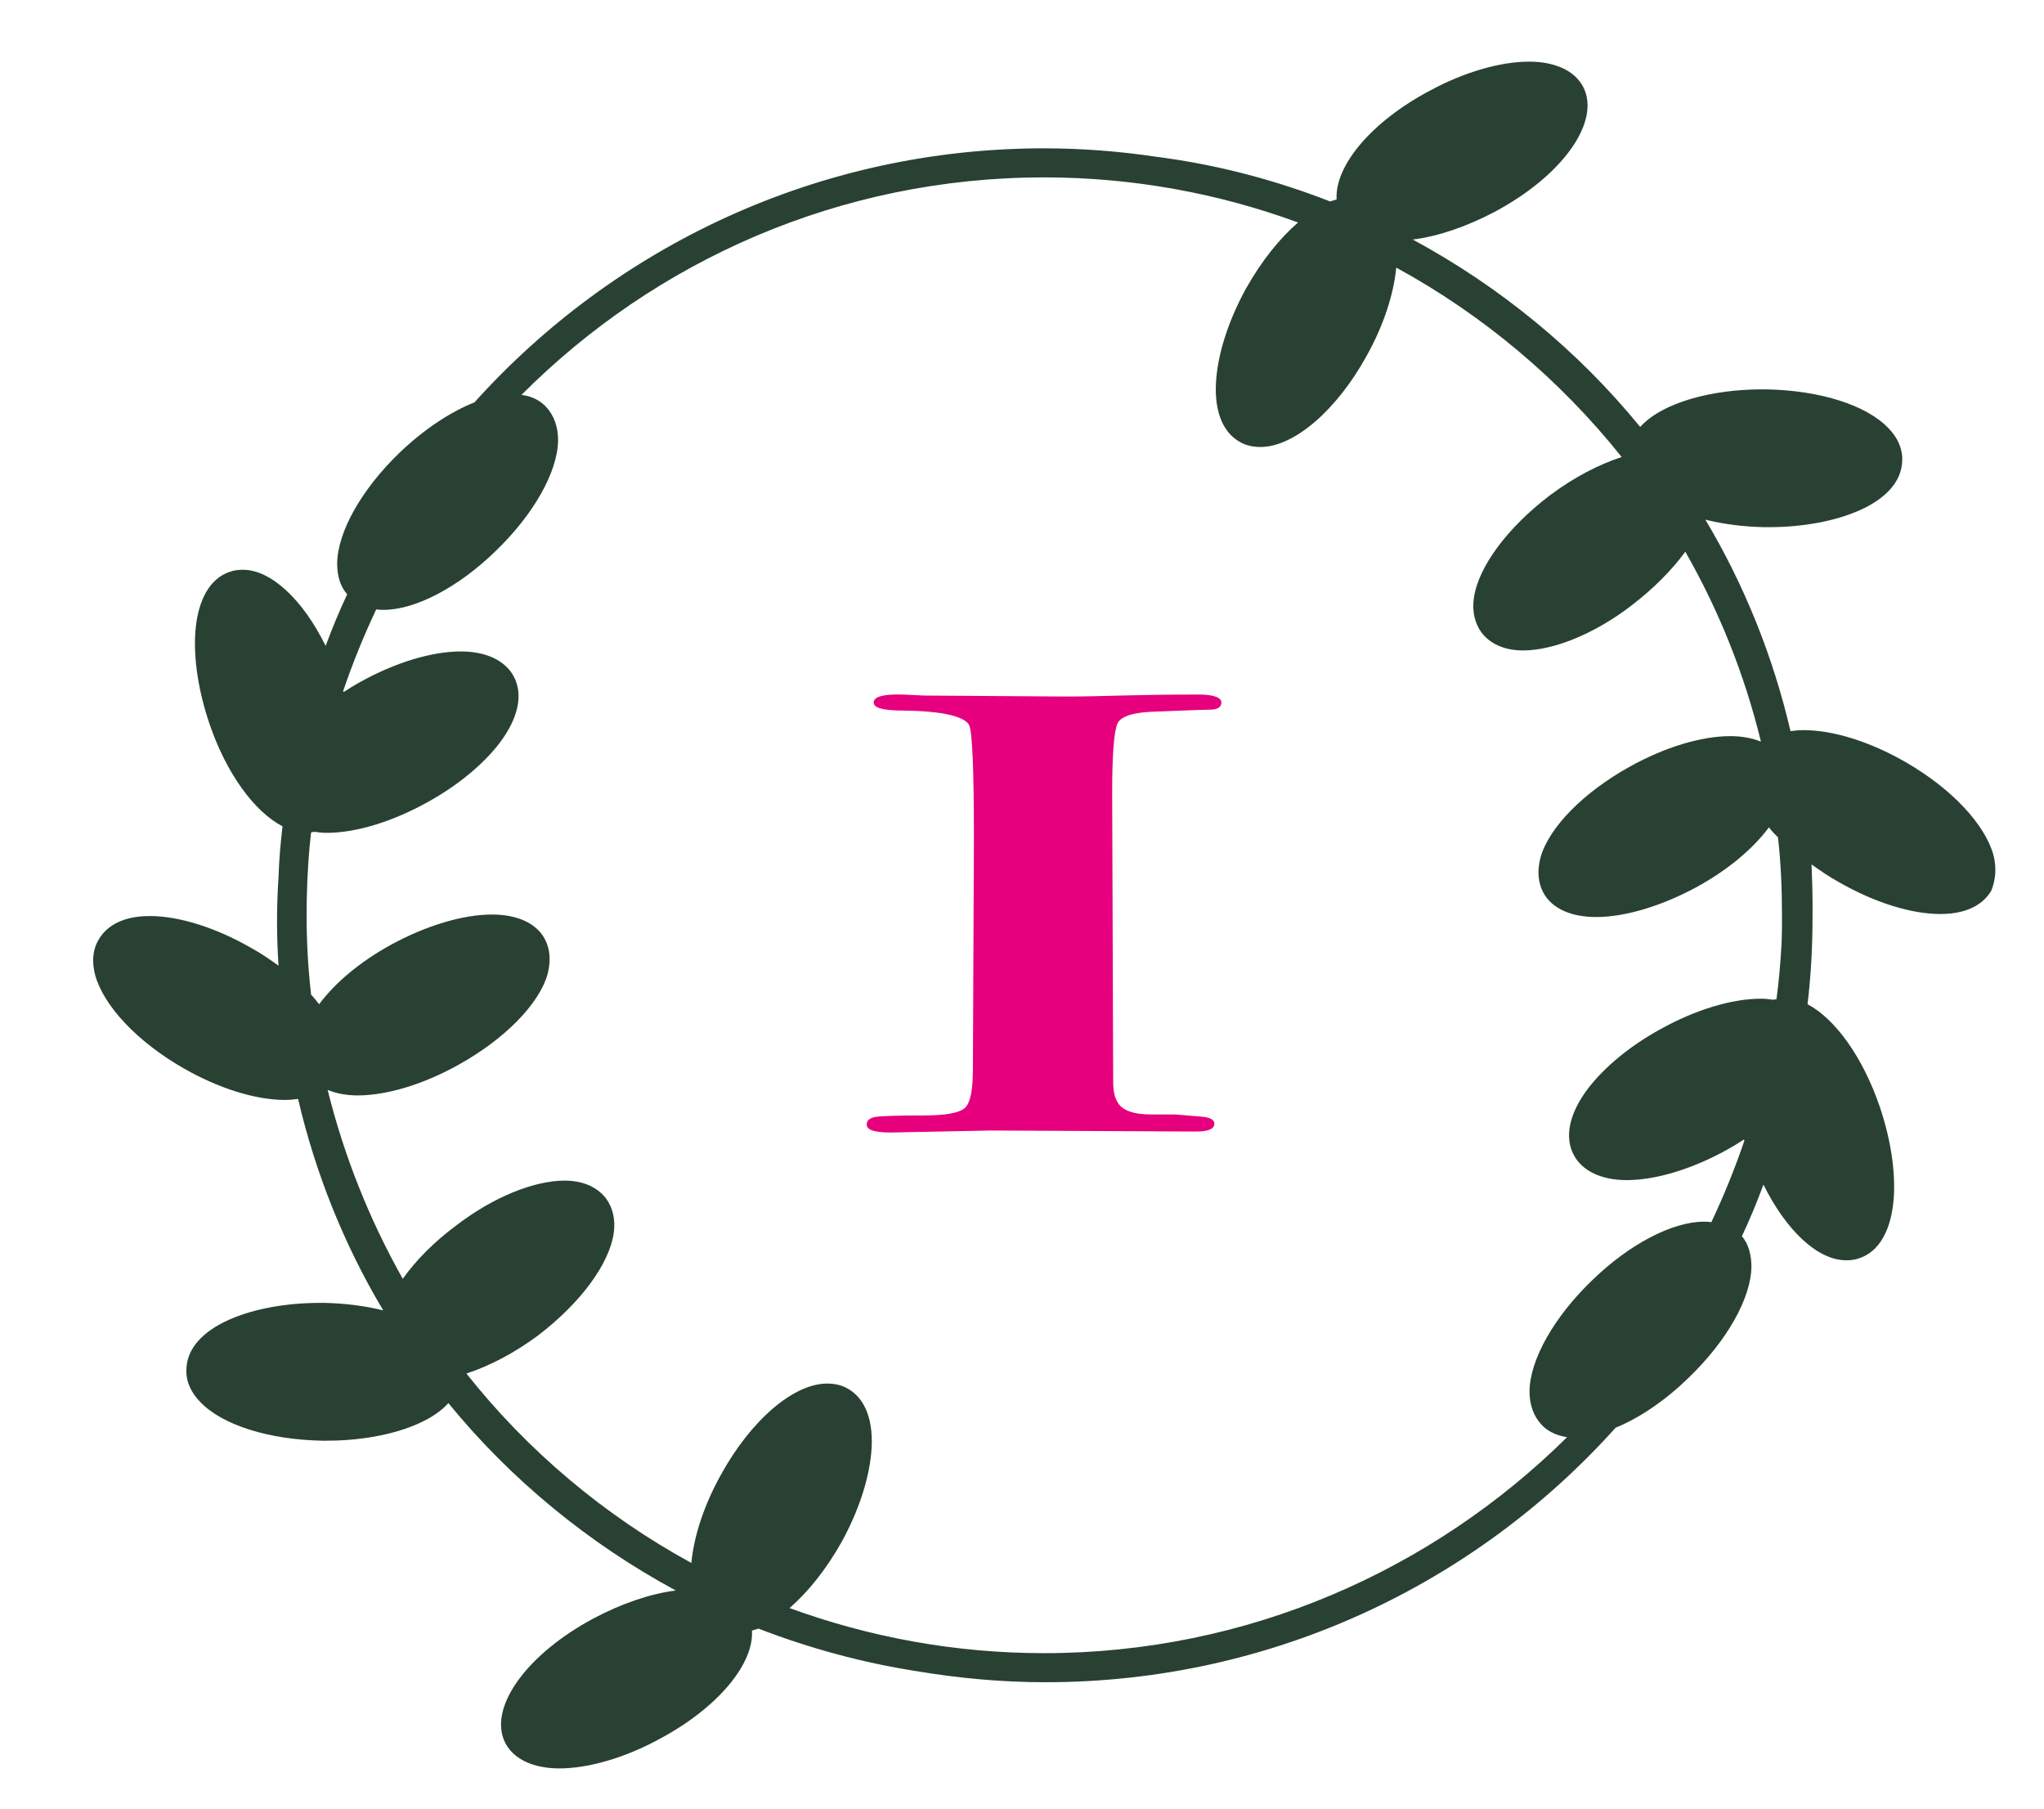 <?xml version="1.0" encoding="UTF-8"?> <svg xmlns="http://www.w3.org/2000/svg" xmlns:xlink="http://www.w3.org/1999/xlink" version="1.1" id="Capa_1" x="0px" y="0px" viewBox="0 0 408 361" style="enable-background:new 0 0 408 361;" xml:space="preserve"> <style type="text/css"> .st0{fill:#294133;} .st1{fill:#E6007E;} </style> <g> <path class="st0" d="M397.9,170.6c-1.7-6.1-8.3-13.2-17.5-18.5c-7.1-4.1-14.5-6.4-20.4-6.4c-0.9,0-1.8,0.1-2.6,0.2 c-1.7-7.3-4-14.6-6.8-21.6c-2.9-7.2-6.3-14.1-10.2-20.6c3.6,0.9,7.5,1.4,11.7,1.5h1c13.1,0,26.4-4.6,26.6-13.3 c0.1-2.3-0.9-4.6-2.8-6.5c-4.4-4.6-13.7-7.5-24.3-7.7h-1c-9.8,0-19.8,2.6-24.2,7.5c-12.5-15.3-28-28-45.4-37.4 c5-0.6,10.8-2.6,16.3-5.5c13.7-7.3,21.3-18.1,17.7-25c-1.7-3.2-5.6-5-10.8-5c-5.7,0-13,2.1-19.8,5.8c-11.7,6.2-19,15-18.6,21.7 c-0.4,0.1-0.9,0.3-1.3,0.4c-10.5-4.1-21.6-7.1-33.1-8.7c-0.5-0.1-0.9-0.1-1.4-0.2c0,0-0.1,0-0.1,0c-7.3-1.1-14.9-1.7-22.5-1.7 c-45.1,0-85.7,19.6-113.7,50.7c-4.8,1.9-10.1,5.4-14.9,10c-7.6,7.3-12.4,15.8-12.5,22.1c0,2.5,0.6,4.6,2,6.2 c-1.6,3.4-3,6.8-4.3,10.3c-4.5-9.2-10.9-15.2-16.5-15.2c-0.9,0-1.8,0.1-2.6,0.4c-4,1.3-6.4,5.6-6.9,11.9 c-0.4,5.4,0.6,11.9,2.8,18.4c3.4,10,9,17.6,14.6,20.5c-0.4,3.3-0.7,6.7-0.8,10.1c-0.4,5.9-0.4,11.8,0,17.7 c-1.7-1.2-3.4-2.4-5.4-3.5c-7.1-4.1-14.5-6.4-20.3-6.4c-6.2,0-9,2.6-10.2,4.7c-1.2,2-1.4,4.4-0.7,7.1c1.7,6.1,8.3,13.2,17.5,18.5 c7.1,4.1,14.5,6.4,20.4,6.4c0.9,0,1.8-0.1,2.6-0.2c1.7,7.3,4,14.6,6.8,21.6c2.9,7.2,6.3,14.1,10.2,20.6c-3.6-0.9-7.5-1.4-11.7-1.5 h-1c-13.1,0-26.4,4.6-26.6,13.3c-0.1,2.3,0.9,4.6,2.8,6.5c4.4,4.6,13.7,7.5,24.3,7.7h1c9.8,0,19.8-2.6,24.2-7.5 c12.5,15.3,28,28,45.4,37.4c-5,0.6-10.8,2.6-16.3,5.5c-13.7,7.3-21.3,18.1-17.7,25c1.7,3.2,5.6,5,10.8,5c5.7,0,13-2.1,19.8-5.8 c11.7-6.2,19-15,18.6-21.7c0.4-0.1,0.9-0.3,1.3-0.4c10.1,3.9,20.7,6.8,31.6,8.5c8.4,1.4,16.9,2.2,25.7,2.2 c45.1,0,85.8-19.6,113.8-50.8c4.7-1.9,9.9-5.4,14.6-10c7.6-7.3,12.4-15.8,12.5-22.1c0-2.4-0.6-4.6-1.9-6.1c1.6-3.4,3-6.8,4.3-10.3 c4.5,9.1,10.8,15.1,16.5,15.1c0.9,0,1.8-0.1,2.6-0.4c4-1.3,6.4-5.6,6.9-11.9c0.4-5.4-0.6-11.9-2.8-18.4 c-3.4-9.9-8.9-17.5-14.4-20.4c0.7-5.8,1-11.7,1-17.7c0-0.8,0-1.5,0-2.3c0-2.6-0.1-5.2-0.2-7.9c1.7,1.2,3.4,2.4,5.4,3.5 c7.1,4.1,14.5,6.4,20.3,6.4c6.2,0,9-2.6,10.2-4.7C398.3,175.7,398.6,173.2,397.9,170.6z M208.4,329.9c-17.8,0-34.9-3.2-50.8-9 c3.7-3.2,7.3-7.7,10.4-13.2c3.3-6,5.4-12.3,5.9-17.7c0.6-6.3-1.1-10.9-4.7-12.9c-1.2-0.7-2.6-1-4.1-1c-6.7,0-15.2,7.3-21.2,18.2 c-3.4,6.1-5.4,12.3-5.9,17.6c-17.4-9.5-32.7-22.4-44.9-37.8c4.6-1.5,9.6-4.1,14.3-7.6c8.4-6.4,14.2-14.2,15.1-20.4 c0.4-2.7-0.2-5.1-1.5-6.9c-1.2-1.6-3.7-3.6-8.3-3.6c-6.1,0-14.3,3.3-21.7,9c-4.3,3.2-8,6.9-10.6,10.6c-6.6-11.7-11.7-24.4-15-37.7 c1.7,0.7,3.7,1.1,6,1.1c5.8,0,13.1-2.2,20.1-6.1c9.2-5.1,16.1-12.1,17.8-18.1c0.7-2.7,0.5-5.1-0.6-7.1c-1.7-3.1-5.5-4.8-10.5-4.8 c-5.8,0-13.1,2.2-20.1,6c-6.2,3.4-11.2,7.6-14.4,11.9c-0.5-0.6-1-1.3-1.6-1.9c-0.6-5.2-0.9-10.5-0.9-15.9c0-4.6,0.2-9.2,0.6-13.7 c0.1-0.9,0.2-1.9,0.3-2.8c0.2,0,0.4-0.1,0.7-0.1c0.8,0.1,1.5,0.2,2.4,0.2c5.8,0,13.1-2.2,20.1-6.1c6-3.3,11.1-7.5,14.4-11.8 c3.8-5,4.8-9.8,2.8-13.4c-1.7-3.1-5.5-4.9-10.5-4.9c-5.8,0-13.1,2.2-20.1,6.1c-1.1,0.6-2.2,1.3-3.3,2l-0.1-0.2 c1.9-5.6,4.1-11,6.6-16.3c0.5,0.1,1,0.1,1.5,0.1c6.3,0,14.9-4.5,22.3-11.7c7.6-7.3,12.4-15.8,12.5-22.1c0-2.7-0.8-5-2.4-6.7 c-0.9-1-2.5-2.1-4.9-2.4c26.7-26.8,63.6-43.4,104.3-43.4c17.8,0,34.9,3.2,50.7,9c-3.7,3.2-7.3,7.7-10.4,13.2 c-3.3,6-5.4,12.3-5.9,17.7c-0.6,6.3,1.1,10.9,4.7,12.9c1.2,0.7,2.6,1,4.1,1c6.7,0,15.2-7.3,21.2-18.2c3.4-6.1,5.4-12.3,5.9-17.6 c17.4,9.5,32.7,22.4,45,37.8c-4.6,1.5-9.6,4.1-14.4,7.7c-8.4,6.4-14.2,14.2-15.1,20.4c-0.4,2.7,0.2,5.1,1.5,6.9 c1.2,1.6,3.7,3.6,8.3,3.6c6.1,0,14.3-3.3,21.7-9c4.3-3.3,8-7,10.7-10.7c6.7,11.7,11.8,24.4,15.1,37.9c-1.7-0.7-3.8-1.1-6.1-1.1 c-5.8,0-13.1,2.2-20.1,6.1c-9.2,5.1-16.1,12.1-17.8,18.1c-0.7,2.7-0.5,5.1,0.6,7.1c1.7,3.1,5.5,4.8,10.5,4.8c5.8,0,13.1-2.2,20.1-6 c6.2-3.4,11.2-7.6,14.4-11.9c0.5,0.7,1.1,1.3,1.8,2c0.6,5.2,0.8,10.5,0.8,15.8c0,1.9,0,3.7-0.1,5.6c-0.2,3.6-0.5,7.2-1,10.9 c-0.2,0-0.4,0.1-0.7,0.1c-0.8-0.1-1.5-0.2-2.4-0.2c-5.8,0-13.1,2.2-20.1,6.1c-6,3.3-11.1,7.5-14.4,11.8c-3.8,5-4.8,9.8-2.8,13.4 c1.7,3.1,5.5,4.9,10.5,4.9c5.8,0,13.1-2.2,20.1-6.1c1.1-0.6,2.2-1.3,3.3-2l0.1,0.2c-1.9,5.6-4.1,11-6.6,16.3 c-0.5-0.1-1-0.1-1.5-0.1c-6.3,0-14.9,4.5-22.3,11.7c-7.6,7.3-12.4,15.8-12.5,22.1c0,2.7,0.8,5,2.4,6.7c0.9,1,2.5,2.1,5.1,2.5 C286,313.3,249.1,329.9,208.4,329.9z"></path> </g> <g> <path class="st1" d="M243.8,140.2c0,0.8-0.6,1.3-1.8,1.4c-0.4,0-4.1,0.1-11.2,0.4c-4.4,0.1-7,0.9-7.7,2.3c-0.7,1.4-1.1,6-1.1,13.7 l0.2,57.8c0,1.9,0.3,3.2,0.8,4c0.8,1.7,3.1,2.6,6.8,2.6h4.8l4.8,0.4c2,0.1,3,0.6,3,1.4c0,1.1-1.2,1.6-3.6,1.6h-1l-40-0.2l-20,0.4 c-3.2,0-4.8-0.5-4.8-1.6c0-0.8,0.6-1.3,1.7-1.5c1.1-0.2,4.3-0.3,9.5-0.3c4.5,0,7.3-0.5,8.4-1.5c1.1-1,1.6-3.6,1.6-7.7l0.2-45.8 c0-14.1-0.3-21.8-1-23c-1.1-1.7-5.4-2.7-13-2.8c-4,0-6-0.5-6-1.6c0-1.2,1.9-1.7,5.8-1.6l4.2,0.2L213,139c3.3,0,6.9-0.1,10.8-0.2 c3.9-0.1,9-0.2,15.4-0.2C242.3,138.6,243.8,139.2,243.8,140.2z"></path> </g> </svg> 